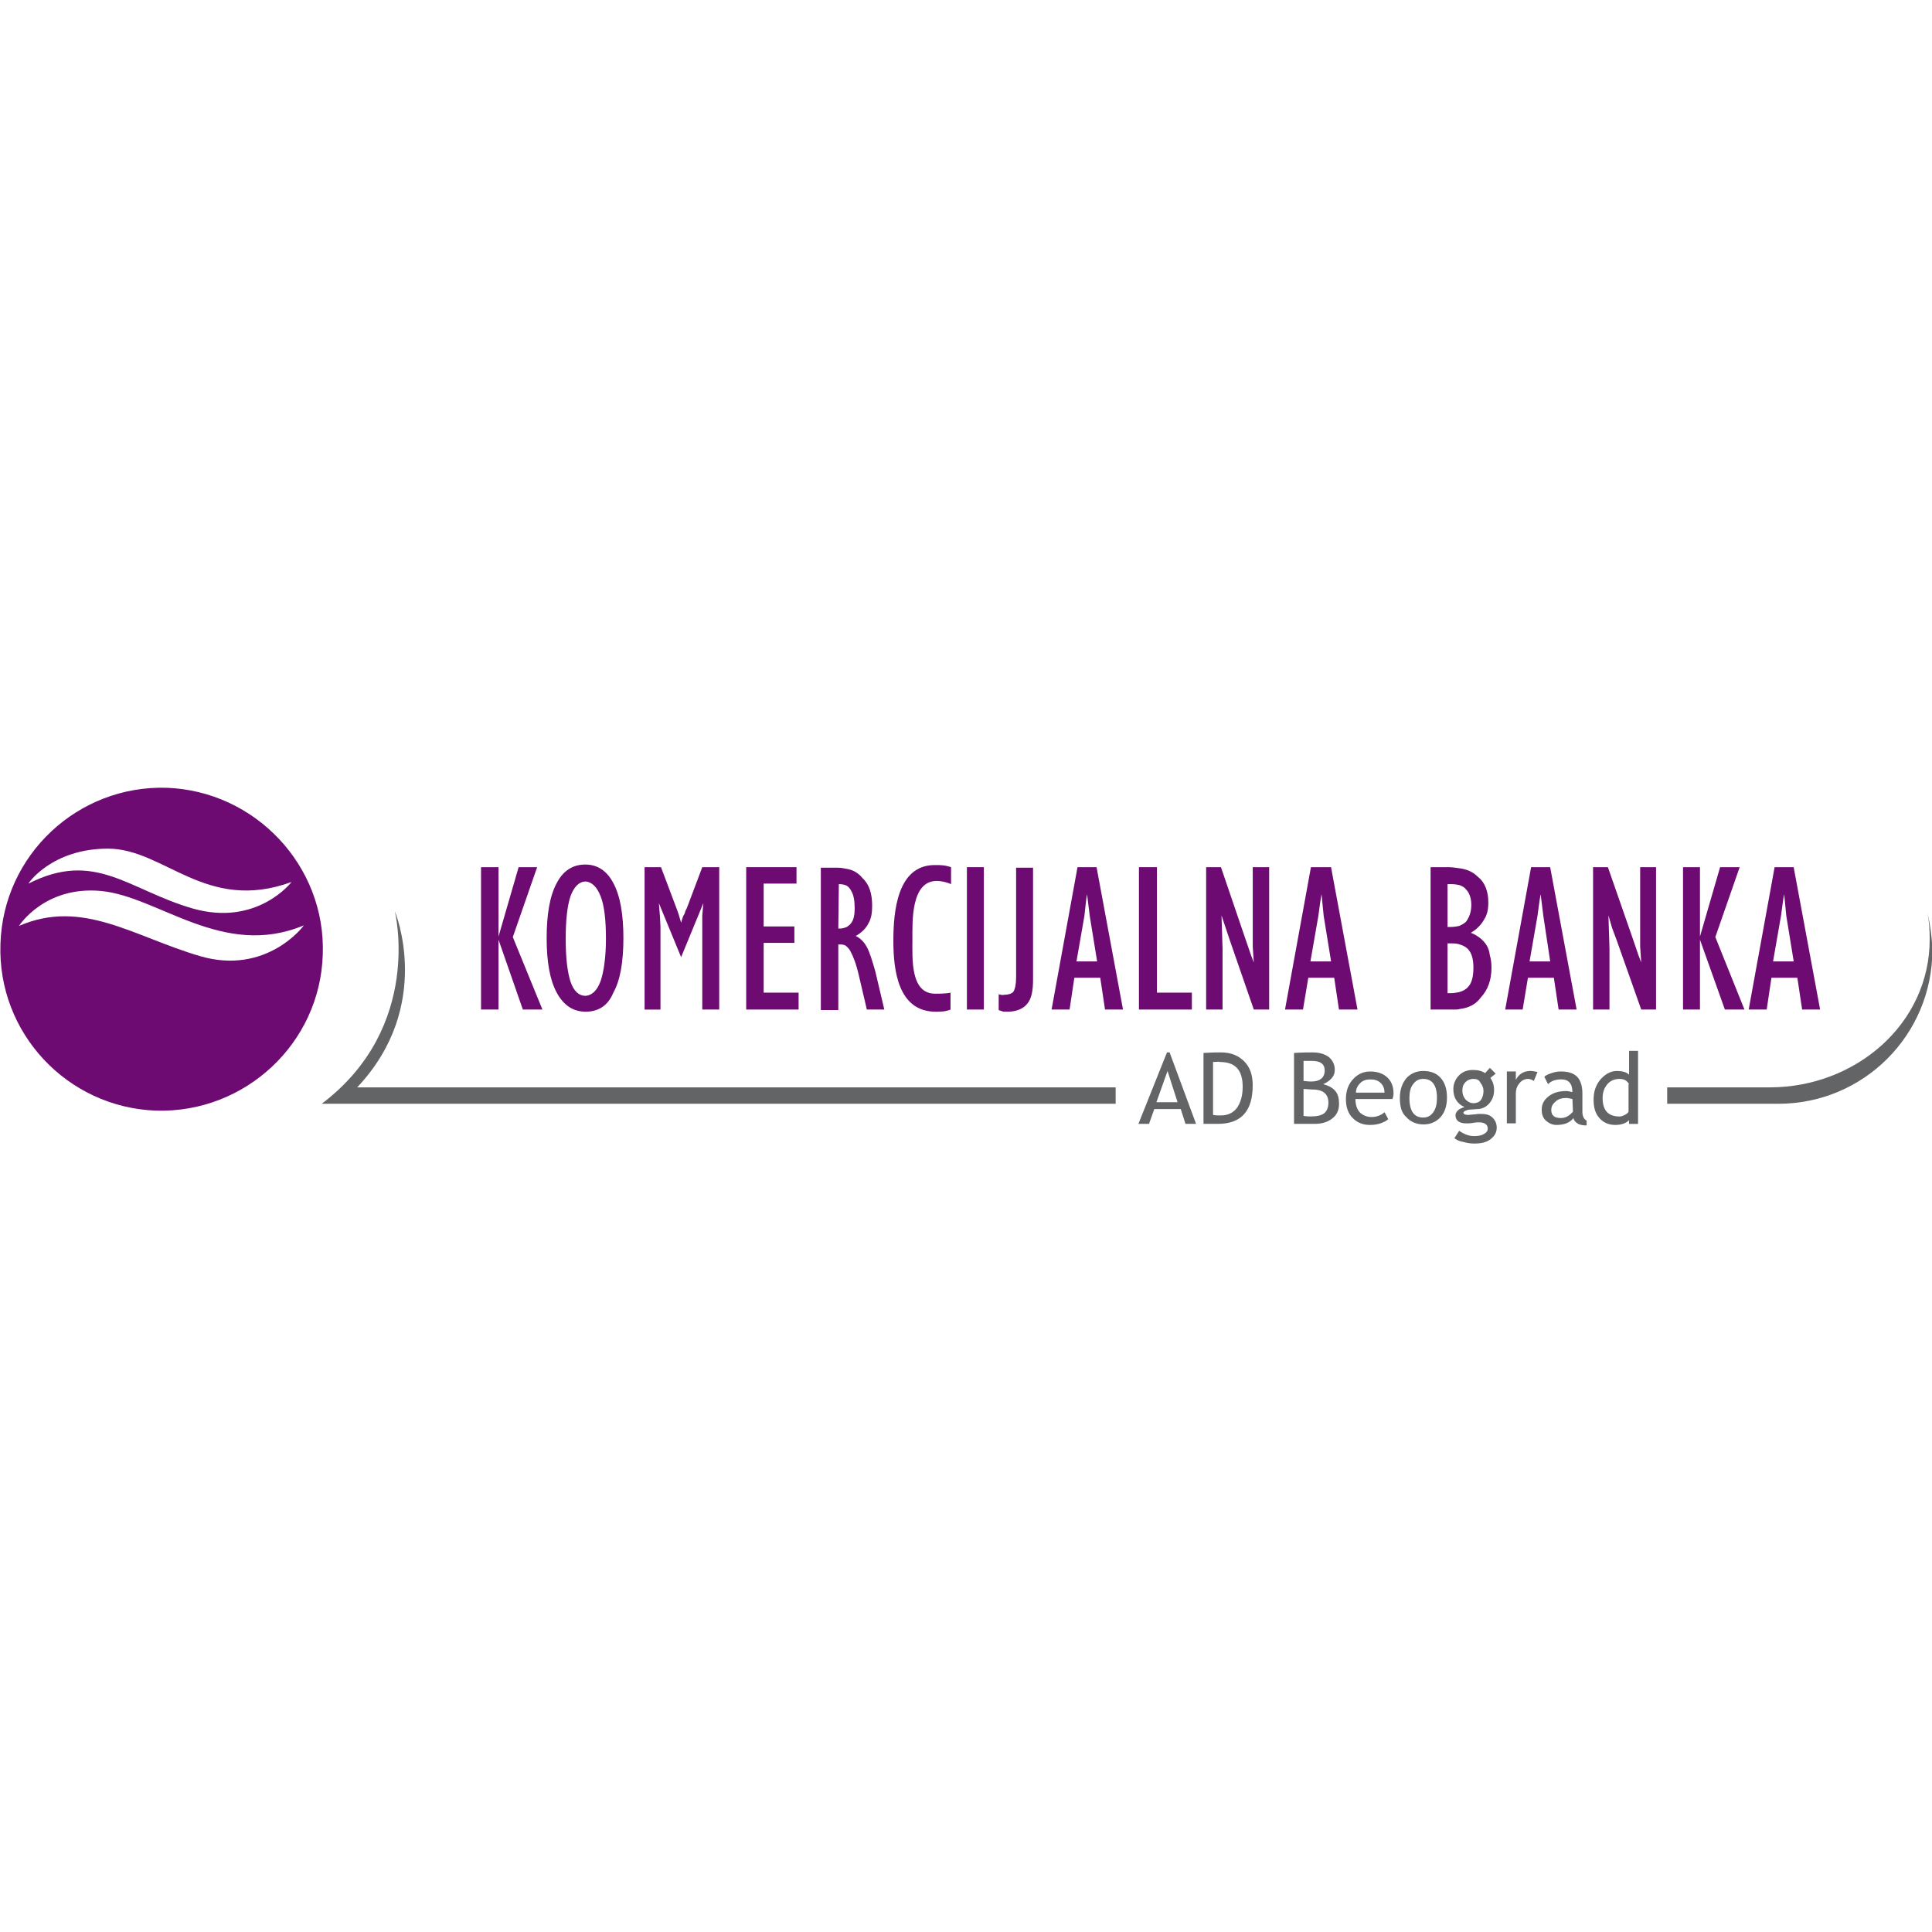 <?xml version="1.0" encoding="utf-8"?>
<!-- Generator: Adobe Illustrator 26.5.0, SVG Export Plug-In . SVG Version: 6.00 Build 0)  -->
<svg version="1.1" id="Layer_1" xmlns="http://www.w3.org/2000/svg" xmlns:xlink="http://www.w3.org/1999/xlink" x="0px" y="0px"
	 viewBox="0 0 512 512" style="enable-background:new 0 0 512 512;" xml:space="preserve">
<style type="text/css">
	.st0{fill:#626466;}
	.st1{fill:#6E0B73;}
</style>
<g id="XMLID_1_">
	<path id="XMLID_9_" class="st0" d="M309.41,283.82l-2.95,8.28h5.61L309.41,283.82z M314.17,297.84l-1.26-3.93h-7.01l-1.4,3.93
		h-2.81l7.57-18.94h0.7l7.01,18.94H314.17z"/>
	<path id="XMLID_12_" class="st0" d="M321.47,281.43v14.03c0.56,0.14,1.26,0.14,2.1,0.14c1.82,0,3.23-0.7,4.21-1.96
		c0.98-1.4,1.54-3.23,1.54-5.61c0-4.49-1.96-6.59-6.03-6.59C323.15,281.29,322.59,281.43,321.47,281.43z M322.73,297.84h-3.79v-18.8
		c2.38-0.14,3.93-0.14,4.63-0.14c2.67,0,4.63,0.84,6.17,2.38s2.24,3.65,2.24,6.31C331.99,294.48,328.9,297.84,322.73,297.84z"/>
	<path id="XMLID_16_" class="st0" d="M345.45,288.58v7.15c0.84,0.14,1.54,0.14,1.96,0.14c1.54,0,2.81-0.28,3.51-0.84
		c0.7-0.56,1.12-1.54,1.12-2.81s-0.42-2.1-1.12-2.67c-0.7-0.56-1.82-0.84-3.51-0.84L345.45,288.58z M345.45,281.15v5.33
		c0.56,0,1.26,0.14,1.96,0.14c2.38,0,3.65-0.98,3.65-2.95c0-1.68-1.12-2.52-3.37-2.52C346.86,281.15,346.15,281.15,345.45,281.15z
		 M348.26,297.84h-5.33v-18.8c2.24-0.14,3.93-0.14,4.91-0.14c1.82,0,3.23,0.42,4.35,1.26c0.98,0.84,1.54,1.96,1.54,3.37
		c0,0.84-0.28,1.68-0.98,2.38c-0.7,0.7-1.4,1.12-2.1,1.4c1.54,0.42,2.52,0.98,3.23,1.82c0.7,0.84,0.98,1.96,0.98,3.37
		c0,1.68-0.56,2.95-1.82,3.93C351.77,297.42,350.22,297.84,348.26,297.84z"/>
	<path id="XMLID_19_" class="st0" d="M363.13,286.06c-1.12,0-1.96,0.28-2.67,0.98c-0.7,0.7-1.12,1.54-1.12,2.52h7.57
		c0-0.98-0.28-1.82-0.98-2.52C365.23,286.34,364.39,286.06,363.13,286.06z M369.02,291.25h-9.82c0,1.54,0.42,2.81,1.26,3.65
		c0.84,0.7,1.82,1.12,2.95,1.12c1.4,0,2.52-0.42,3.51-1.26l0.98,1.82c-0.42,0.42-0.98,0.7-1.68,0.98c-0.98,0.42-2.1,0.56-3.23,0.56
		c-1.68,0-3.23-0.56-4.35-1.68c-1.4-1.26-1.96-3.09-1.96-5.19c0-2.24,0.7-4.07,2.1-5.47c1.26-1.26,2.67-1.82,4.35-1.82
		c1.96,0,3.51,0.56,4.63,1.68c1.12,1.12,1.54,2.52,1.54,4.21C369.3,290.41,369.16,290.83,369.02,291.25z"/>
	<path id="XMLID_22_" class="st0" d="M373.51,290.97c0,3.51,1.26,5.19,3.65,5.19c1.12,0,1.96-0.42,2.67-1.4
		c0.7-0.98,0.98-2.24,0.98-3.79c0-3.37-1.26-5.05-3.65-5.05c-1.12,0-1.96,0.42-2.67,1.4C373.79,288.16,373.51,289.43,373.51,290.97z
		 M370.98,290.97c0-2.1,0.56-3.79,1.68-5.19c1.12-1.26,2.67-1.96,4.49-1.96c1.96,0,3.51,0.56,4.63,1.82
		c1.12,1.26,1.68,2.95,1.68,5.19c0,2.24-0.56,3.93-1.68,5.19c-1.12,1.26-2.67,1.96-4.49,1.96c-1.96,0-3.51-0.7-4.63-1.96
		C371.4,294.9,370.98,293.21,370.98,290.97z"/>
	<path id="XMLID_25_" class="st0" d="M390.48,285.92c-0.84,0-1.54,0.28-2.1,0.84c-0.56,0.56-0.84,1.26-0.84,2.24
		s0.28,1.68,0.84,2.38c0.56,0.56,1.26,0.98,2.1,0.98c0.84,0,1.54-0.28,1.96-0.84s0.7-1.4,0.7-2.38c0-0.84-0.28-1.54-0.84-2.24
		C392.02,286.2,391.32,285.92,390.48,285.92z M385.43,301.63l1.26-1.96c1.4,0.98,2.67,1.4,3.93,1.4c1.12,0,1.96-0.14,2.67-0.56
		s0.98-0.84,0.98-1.4c0-1.12-0.84-1.68-2.38-1.68c-0.28,0-0.7,0-1.54,0.14c-0.7,0.14-1.26,0.14-1.68,0.14
		c-1.96,0-2.95-0.7-2.95-2.24c0-0.42,0.28-0.84,0.7-1.26c0.42-0.42,0.98-0.56,1.68-0.84c-1.96-0.84-2.95-2.52-2.95-4.77
		c0-1.4,0.56-2.67,1.54-3.65c0.98-0.98,2.24-1.4,3.65-1.4c1.4,0,2.38,0.28,3.23,0.84l1.26-1.4l1.54,1.54l-1.4,1.12
		c0.56,0.84,0.98,1.82,0.98,3.23c0,1.4-0.42,2.52-1.26,3.51c-0.84,0.98-1.96,1.54-3.37,1.54l-1.96,0.14c-0.28,0-0.56,0.14-0.98,0.28
		c-0.42,0.14-0.56,0.42-0.56,0.56c0,0.28,0.42,0.56,1.26,0.56c0.42,0,0.98-0.14,1.68-0.14c0.84-0.14,1.4-0.14,1.68-0.14
		c1.4,0,2.38,0.28,3.09,0.98s1.12,1.54,1.12,2.67c0,1.26-0.56,2.24-1.68,3.09c-1.12,0.84-2.52,1.12-4.35,1.12
		c-0.84,0-1.82-0.14-2.81-0.42C386.69,302.47,385.99,302.05,385.43,301.63z"/>
	<path id="XMLID_26_" class="st0" d="M406.47,286.48c-0.56-0.42-1.12-0.56-1.54-0.56c-0.84,0-1.68,0.42-2.24,1.12
		c-0.7,0.84-0.98,1.68-0.98,2.81v7.85h-2.38v-13.75h2.38v2.24c0.84-1.68,2.24-2.38,3.93-2.38c0.42,0,1.12,0.14,1.82,0.28
		L406.47,286.48z"/>
	<path id="XMLID_29_" class="st0" d="M416.71,291.25c-0.7-0.14-1.26-0.28-1.54-0.28c-1.26,0-2.24,0.28-2.95,0.98
		c-0.84,0.7-1.12,1.4-1.12,2.24c0,1.4,0.84,2.1,2.52,2.1c1.26,0,2.24-0.56,3.23-1.68L416.71,291.25L416.71,291.25z M416.99,296.3
		c-0.98,1.26-2.52,1.82-4.49,1.82c-1.12,0-1.96-0.42-2.81-1.12c-0.84-0.84-1.12-1.68-1.12-2.95c0-1.4,0.56-2.52,1.82-3.51
		s2.81-1.4,4.63-1.4c0.56,0,1.12,0.14,1.68,0.28c0-2.24-0.98-3.37-2.95-3.37c-1.54,0-2.67,0.42-3.51,1.26l-0.98-1.96
		c0.42-0.42,1.12-0.7,1.96-0.98c0.84-0.28,1.54-0.42,2.38-0.42c1.96,0,3.37,0.42,4.35,1.4c0.84,0.84,1.4,2.38,1.4,4.35v4.91
		c0,1.26,0.42,1.96,1.12,2.38v1.26c-0.98,0-1.68-0.14-2.24-0.42C417.55,297.42,417.13,297,416.99,296.3z"/>
	<path id="XMLID_32_" class="st0" d="M431.72,287.32c-0.56-0.98-1.4-1.4-2.52-1.4c-1.26,0-2.38,0.42-3.23,1.4
		c-0.84,0.98-1.26,2.24-1.26,3.65c0,3.37,1.54,4.91,4.49,4.91c0.42,0,0.84-0.14,1.4-0.42c0.56-0.28,0.84-0.56,0.98-0.84v-7.29
		H431.72z M431.72,297.84v-0.98c-0.84,0.84-2.1,1.26-3.65,1.26c-1.68,0-3.09-0.56-4.21-1.82c-1.12-1.26-1.54-2.81-1.54-4.91
		s0.56-3.79,1.82-5.33c1.26-1.4,2.67-2.24,4.35-2.24c1.4,0,2.52,0.28,3.23,0.98v-6.31h2.38v19.36H431.72z"/>
	<polygon id="XMLID_33_" class="st1" points="422.18,229.81 426.11,229.81 432.56,248.33 434.24,253.24 434.94,255.06 
		434.66,250.85 434.66,229.81 438.87,229.81 438.87,267.54 434.94,267.54 428.49,249.31 427.23,245.94 426.25,242.58 426.39,246.93 
		426.53,251.41 426.53,267.54 422.18,267.54 	"/>
	<polygon id="XMLID_34_" class="st1" points="446.02,267.54 446.02,229.81 450.51,229.81 450.51,248.19 455.84,229.81 
		461.03,229.81 454.58,248.33 462.3,267.54 457.11,267.54 450.51,249.03 450.51,267.54 	"/>
	<polygon id="XMLID_35_" class="st1" points="301.83,267.54 301.83,229.81 306.6,229.81 306.6,263.06 315.86,263.06 315.86,267.54 	
		"/>
	<polygon id="XMLID_36_" class="st1" points="319.64,229.81 323.57,229.81 329.88,248.33 331.57,253.24 332.27,255.06 
		331.99,250.85 331.99,229.81 336.34,229.81 336.34,267.54 332.27,267.54 325.96,249.31 324.83,245.94 323.71,242.58 323.85,246.93 
		323.99,251.41 323.99,267.54 319.64,267.54 	"/>
	<rect id="XMLID_37_" x="256.24" y="229.81" class="st1" width="4.49" height="37.73"/>
	<path id="XMLID_38_" class="st1" d="M264.66,267.69v-4.21c0,0,0.42,0.14,0.56,0.14c0.42,0.14,0.98,0,0.98,0
		c0.98,0,1.96-0.28,2.38-0.84c0.42-0.7,0.7-1.96,0.7-3.79v-29.04h4.49v29.74c0,2.81-0.42,5.05-1.54,6.31
		c-0.98,1.26-2.81,2.1-5.05,2.1h-0.56h-0.28h-0.42L264.66,267.69z"/>
	<path id="XMLID_39_" class="st1" d="M170.82,267.54v-37.73h4.35l4.07,10.8l0.56,1.54l0.7,2.38c0.28-0.84,0.42-1.68,0.84-2.24
		c0.14-0.28,0.28-0.7,0.28-0.84c0.14-0.28,0.28-0.56,0.42-0.84l4.07-10.8h4.49v37.73h-4.49v-22.02v-1.4v-1.54l0.28-3.23l-5.89,14.31
		l-5.89-14.31l0.28,3.51l0.14,2.67v22.02H170.82L170.82,267.54z"/>
	<polygon id="XMLID_40_" class="st1" points="197.75,267.54 197.75,229.81 211.08,229.81 211.08,234.16 202.38,234.16 
		202.38,245.52 210.52,245.52 210.52,249.87 202.38,249.87 202.38,263.06 211.64,263.06 211.64,267.54 	"/>
	<polygon id="XMLID_41_" class="st1" points="127.48,267.54 127.48,229.81 132.11,229.81 132.11,248.19 137.44,229.81 
		142.35,229.81 135.9,248.33 143.75,267.54 138.56,267.54 132.11,249.03 132.11,267.54 	"/>
	<path id="XMLID_42_" class="st1" d="M252.04,229.81c-1.68-0.56-2.67-0.56-4.35-0.56c-9.96,0-10.94,12.48-10.94,20.06
		c0,7.85,1.26,18.8,11.22,18.8c1.4,0,2.52,0,3.93-0.56v-4.49c-1.12,0.28-3.09,0.28-4.07,0.28c-6.59,0-6.03-9.26-6.03-14.31
		c0-4.77-0.42-15.57,6.45-15.57c1.12,0,2.52,0.28,3.79,0.84V229.81L252.04,229.81z"/>
	<path id="XMLID_45_" class="st1" d="M288.08,229.81h2.52l7.01,37.73h-4.77l-1.26-8.42h-6.87l-1.26,8.42h-4.77l6.87-37.73
		L288.08,229.81L288.08,229.81z M288.08,236.97c-0.14,0.42-0.7,5.75-0.7,5.75l-2.1,12.06h5.47l-1.96-12.06L288.08,236.97z"/>
	<path id="XMLID_48_" class="st1" d="M350.22,229.81h2.52l7.01,37.73h-4.91l-1.26-8.42h-6.87l-1.4,8.42h-4.77l6.87-37.73
		L350.22,229.81L350.22,229.81z M350.22,236.97c-0.14,0.42-0.84,5.75-0.84,5.75l-2.1,12.06h5.47l-1.96-12.06L350.22,236.97z"/>
	<path id="XMLID_51_" class="st1" d="M408.29,229.81h2.52l7.01,37.73h-4.77l-1.26-8.42h-6.87l-1.4,8.42h-4.63l6.87-37.73
		L408.29,229.81L408.29,229.81z M408.29,236.97c-0.14,0.42-0.84,5.75-0.84,5.75l-2.1,12.06h5.47l-1.82-12.06L408.29,236.97z"/>
	<path id="XMLID_54_" class="st1" d="M472.82,229.81h2.52l7.01,37.73h-4.77l-1.26-8.42h-6.87l-1.26,8.42h-4.77l6.87-37.73
		L472.82,229.81L472.82,229.81z M472.82,236.97c-0.14,0.42-0.84,5.75-0.84,5.75l-2.1,12.06h5.47l-1.96-12.06L472.82,236.97z"/>
	<path id="XMLID_58_" class="st1" d="M386.83,250.29c-0.7-0.28-1.54-0.28-2.52-0.28h-0.7v13.19h0.84c0.7,0,1.68-0.14,2.24-0.28
		c0.98-0.28,1.82-0.7,2.38-1.4c0.98-0.98,1.4-2.81,1.4-5.05c0-2.24-0.42-3.79-1.4-4.91C388.52,250.99,387.81,250.57,386.83,250.29z
		 M386.83,234.58c-0.56-0.14-1.4-0.28-2.24-0.28h-0.98v11.36h0.7c0.84,0,1.82-0.14,2.38-0.28c0.7-0.28,1.4-0.7,1.82-1.12
		c0.84-1.12,1.4-2.52,1.4-4.49c0-1.82-0.56-3.23-1.4-4.07C388.09,235.14,387.53,234.86,386.83,234.58z M386.83,267.4
		c-0.42,0.14-0.84,0.14-1.54,0.14h-6.17v-37.73h4.63c0.98,0,2.1,0.14,2.95,0.28c2.1,0.28,3.65,0.98,4.91,2.24
		c1.96,1.54,2.81,3.93,2.81,6.87c0,1.68-0.28,3.23-1.12,4.49c-0.7,1.26-1.82,2.52-3.51,3.51c1.82,0.7,3.37,1.96,4.21,3.37
		c0.42,0.7,0.7,1.54,0.84,2.67c0.28,0.84,0.42,2.1,0.42,3.23c0,3.23-0.98,5.89-2.81,7.85C391.04,266.28,389.08,267.12,386.83,267.4z
		"/>
	<path id="XMLID_61_" class="st1" d="M155.25,263.9c1.54-0.14,2.95-1.26,3.93-3.93c0.84-2.52,1.4-6.31,1.4-11.22
		c0-4.91-0.42-8.7-1.4-11.22c-0.98-2.52-2.38-3.79-3.93-3.93c-1.68,0-3.09,1.26-4.07,3.93c-0.84,2.52-1.26,6.31-1.26,11.22
		c0,5.05,0.42,8.7,1.26,11.36c0.84,2.52,2.24,3.79,3.93,3.79H155.25L155.25,263.9z M155.25,268.11c-3.37,0-5.89-1.68-7.71-5.05
		c-1.82-3.37-2.67-8.14-2.67-14.45c0-6.31,0.84-11.22,2.67-14.59c1.68-3.23,4.21-4.91,7.57-4.91c3.23,0,5.75,1.68,7.43,4.91
		c1.82,3.37,2.67,8.28,2.67,14.59c0,6.31-0.84,11.22-2.67,14.45C161.14,266.56,158.48,268.11,155.25,268.11z"/>
	<path id="XMLID_64_" class="st1" d="M224.4,234.72c-0.56-0.28-1.26-0.42-2.1-0.42l-0.14,11.78h0.42c0.56,0,1.12-0.14,1.82-0.42
		c0.42-0.28,0.84-0.56,1.12-0.98c0.7-0.84,0.98-2.24,0.98-3.93c0-2.1-0.28-3.65-0.98-4.77C225.25,235.42,224.82,235,224.4,234.72z
		 M224.4,250.85c-0.42-0.42-0.98-0.56-1.68-0.56h-0.56v17.39h-4.63v-37.73h4.35c0.98,0,1.68,0.14,2.38,0.28
		c1.82,0.28,3.23,1.12,4.35,2.52c1.82,1.68,2.52,4.21,2.52,7.29c0,1.96-0.28,3.51-0.98,4.63c-0.56,1.26-1.82,2.52-3.37,3.37
		c1.12,0.56,2.1,1.4,2.95,2.95c0.7,1.26,1.4,3.51,2.24,6.45l2.38,10.1h-4.63l-2.1-8.98c-0.7-3.09-1.54-5.19-2.24-6.45
		C225.11,251.55,224.68,251.13,224.4,250.85z"/>
	<path id="XMLID_65_" class="st0" d="M510.83,242.02c0.42,2.24,0.56,4.49,0.56,6.87c0,22.58-19.78,39.27-42.36,39.27h-27.21v4.35
		h29.46c22.58,0,40.82-18.23,40.82-40.82v-0.28C511.95,248.19,511.53,245.1,510.83,242.02z"/>
	<path id="XMLID_66_" class="st0" d="M85.26,292.51c27.07-20.48,19.36-51.06,19.36-51.06s10.52,24.97-9.96,46.71h201v4.35H85.26z"/>
	<path id="XMLID_70_" class="st1" d="M44.16,208.77c-23.56-0.7-43.34,17.81-44.04,41.38c-0.84,23.56,17.67,43.34,41.24,44.18
		c23.56,0.7,43.48-17.81,44.18-41.38C86.38,229.39,67.59,209.61,44.16,208.77z M28.59,224.9c15.01,0,25.95,17.11,48.67,8.84
		c0,0-9.12,11.92-26.23,7.01c-16.97-4.91-25.81-15.57-43.48-6.59C7.41,234.16,13.72,224.9,28.59,224.9z M53,253.38
		c-17.67-5.19-31.14-15.29-47.97-8c0,0,6.73-10.66,21.74-9.26c15.15,1.4,32.26,18.09,53.72,9.12
		C80.63,245.24,70.67,258.57,53,253.38z"/>
</g>
</svg>
